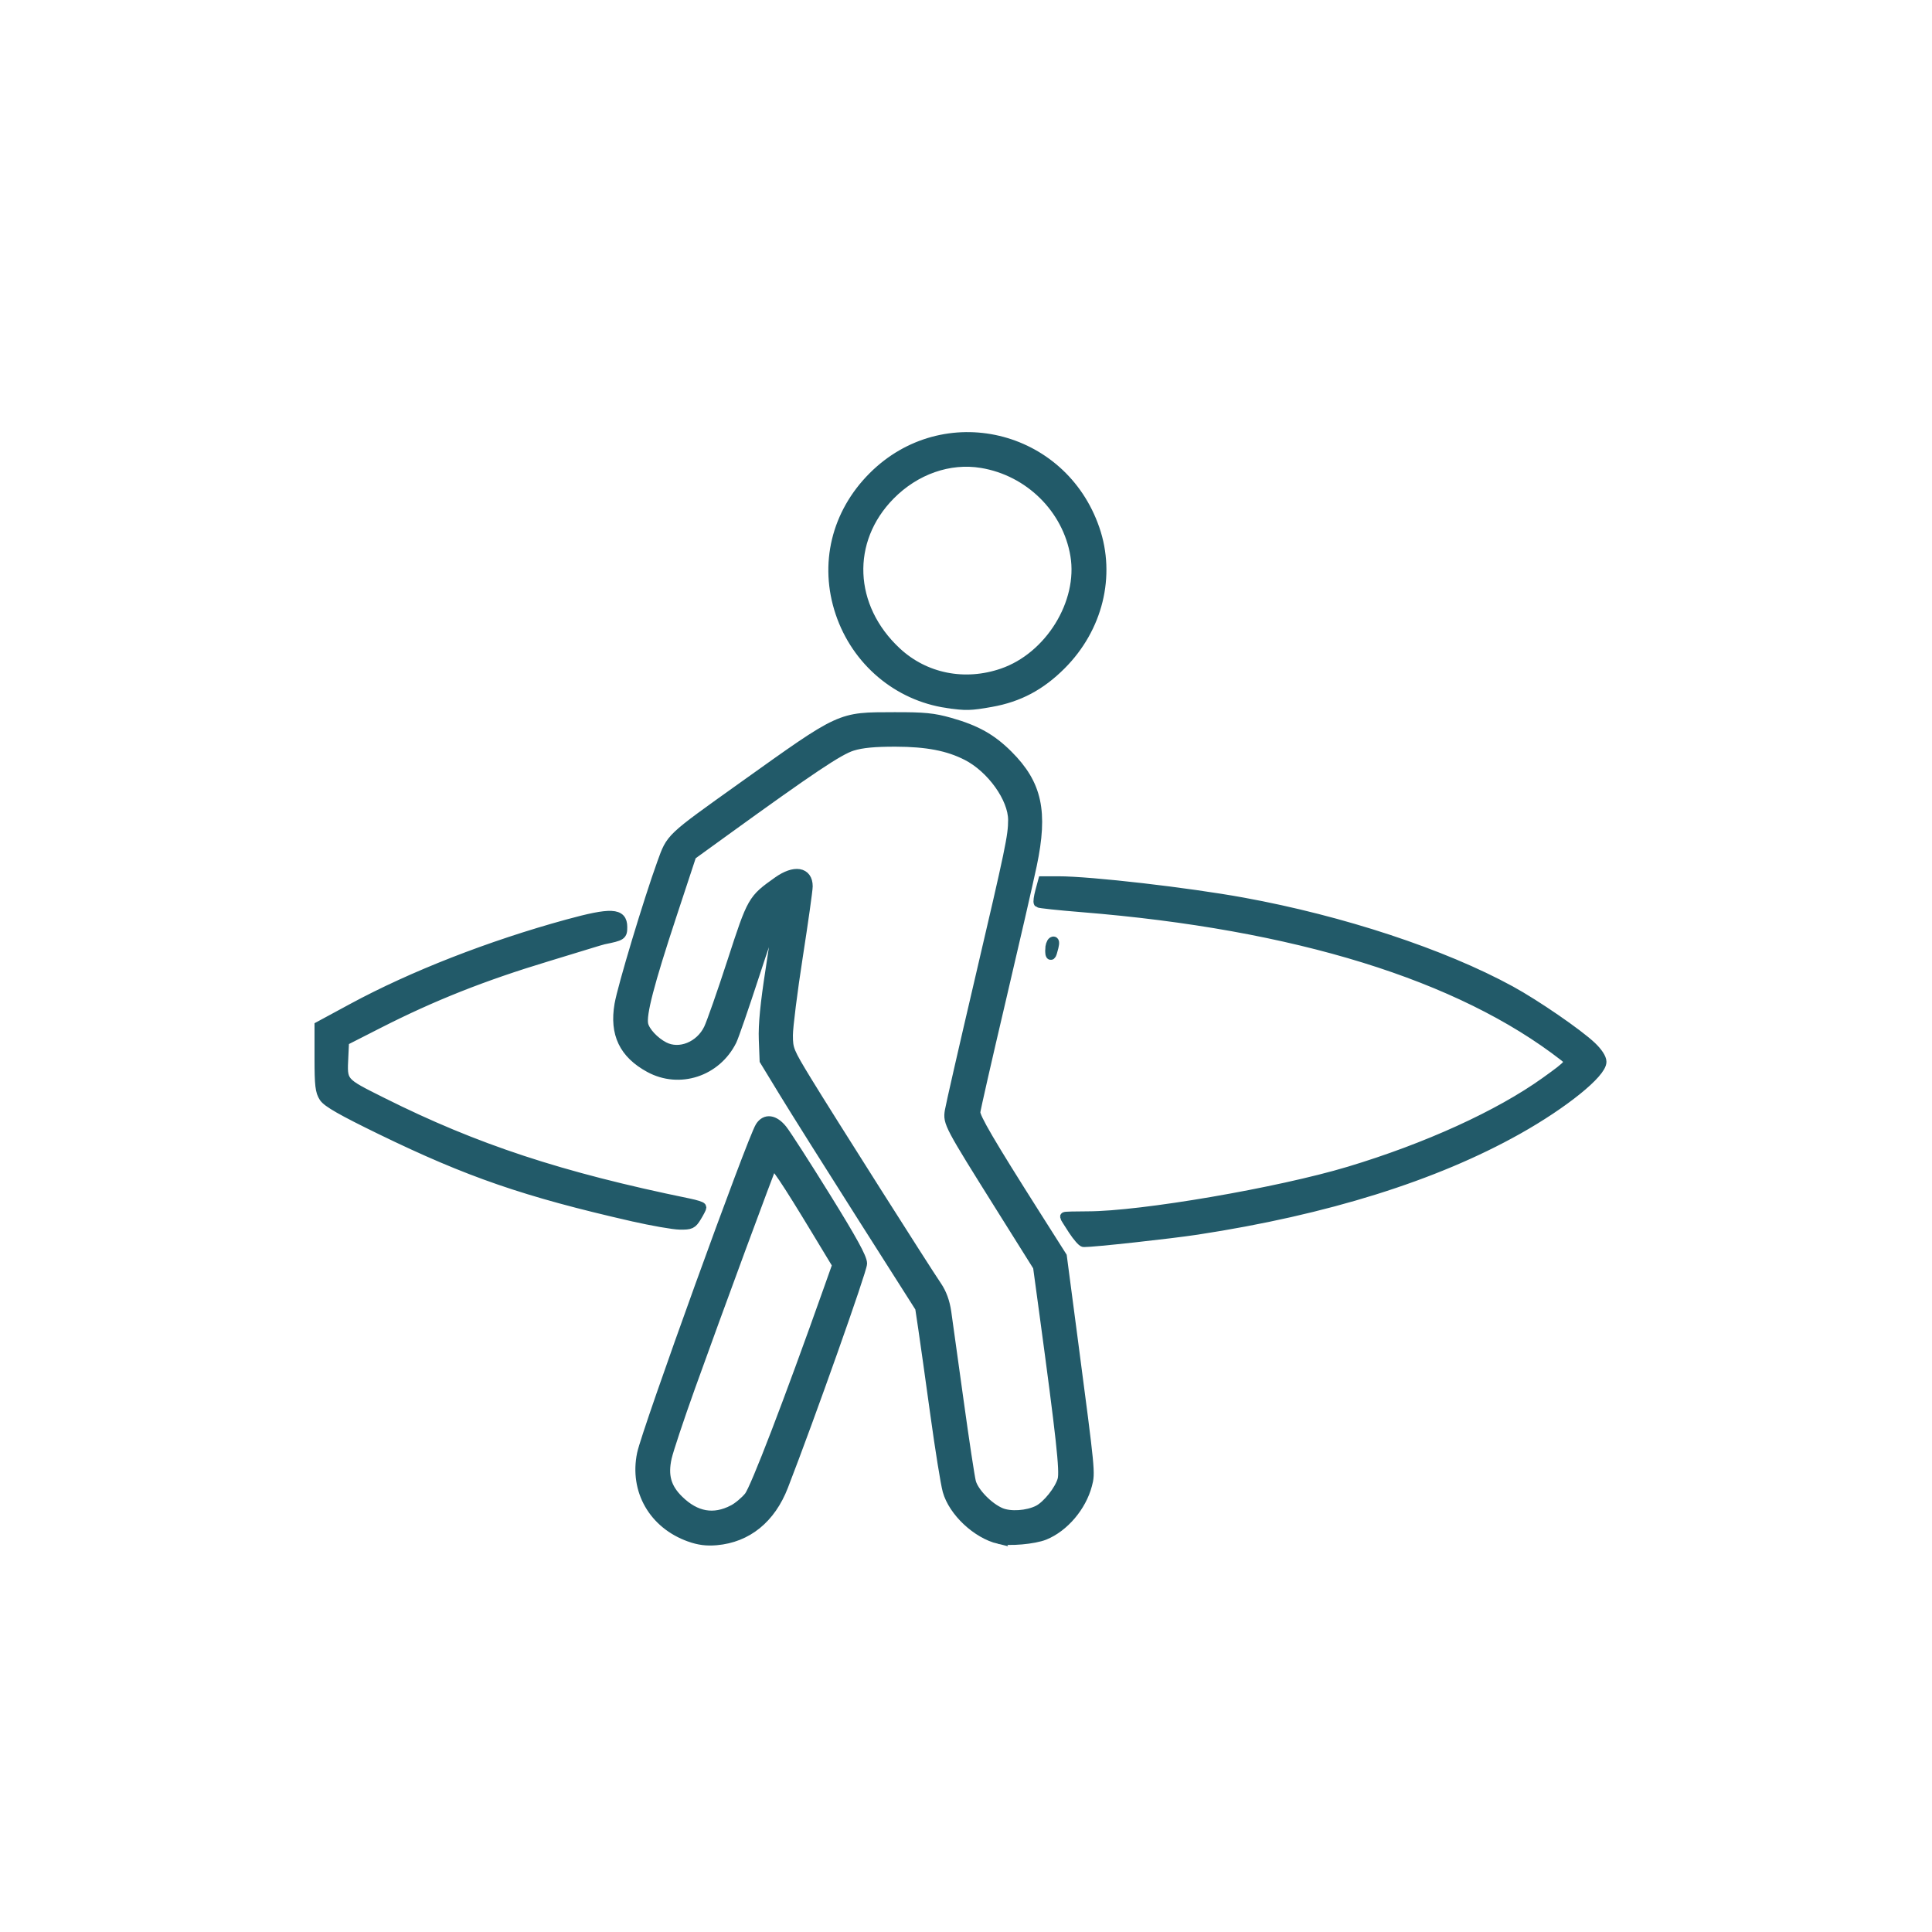 <?xml version="1.0" encoding="UTF-8" standalone="no"?>
<!-- Creator: CorelDRAW X7 -->

<svg
   xmlns:dc="http://purl.org/dc/elements/1.1/"
   xmlns:cc="http://creativecommons.org/ns#"
   xmlns:rdf="http://www.w3.org/1999/02/22-rdf-syntax-ns#"
   xmlns:svg="http://www.w3.org/2000/svg"
   xmlns="http://www.w3.org/2000/svg"
   xmlns:sodipodi="http://sodipodi.sourceforge.net/DTD/sodipodi-0.dtd"
   xmlns:inkscape="http://www.inkscape.org/namespaces/inkscape"
   xml:space="preserve"
   width="20.874mm"
   height="20.874mm"
   version="1.1"
   style="shape-rendering:geometricPrecision; text-rendering:geometricPrecision; image-rendering:optimizeQuality; fill-rule:evenodd; clip-rule:evenodd"
   viewBox="0 0 266 266"
   id="svg56"
   sodipodi:docname="surfer.svg"
   inkscape:version="0.92.4 (5da689c313, 2019-01-14)"><sodipodi:namedview
   pagecolor="#ffffff"
   bordercolor="#666666"
   borderopacity="1"
   objecttolerance="10"
   gridtolerance="10"
   guidetolerance="10"
   inkscape:pageopacity="0"
   inkscape:pageshadow="2"
   inkscape:window-width="1920"
   inkscape:window-height="1017"
   id="namedview58"
   showgrid="false"
   inkscape:zoom="11.965673"
   inkscape:cx="34.82692"
   inkscape:cy="34.713397"
   inkscape:window-x="-8"
   inkscape:window-y="-8"
   inkscape:window-maximized="1"
   inkscape:current-layer="svg56"
   showguides="true"
   inkscape:guide-bbox="true"><sodipodi:guide
     position="-121.729,207.39"
     orientation="0,1"
     id="guide3695"
     inkscape:locked="false" /><sodipodi:guide
     position="50.72,297.559"
     orientation="1,0"
     id="guide3697"
     inkscape:locked="false" /><sodipodi:guide
     position="214.153,263.746"
     orientation="1,0"
     id="guide3699"
     inkscape:locked="false" /><sodipodi:guide
     position="50.72,54.102"
     orientation="0,1"
     id="guide3701"
     inkscape:locked="false" /></sodipodi:namedview>
 <defs
   id="defs4">
  <style
   type="text/css"
   id="style2">
   <![CDATA[
    .fil0 {fill:white}
    .fil1 {fill:#0D3A49;fill-rule:nonzero}
   ]]>
  </style>
 
  
  
  
  
  
  
  
  
  
  
  
  
  
  
  
  
  
  
  
  
  
  
  
  
  
 </defs>
 
<path
   style="clip-rule:evenodd;fill:#225a69;fill-opacity:1;fill-rule:evenodd;stroke:#225a69;stroke-width:1.352;stroke-opacity:1;image-rendering:optimizeQuality;shape-rendering:geometricPrecision;text-rendering:geometricPrecision;stroke-miterlimit:4;stroke-dasharray:none"
   d="m 94.944,211.597 c -4.951,-1.767 -7.606,-6.387 -6.565,-11.425 0.663,-3.209 15.166,-43.323 16.291,-45.061 0.736,-1.137 1.925,-0.973 3.042,0.42 0.523,0.652 3.209,4.827 5.97,9.277 3.655,5.892 5.02,8.38 5.022,9.154 0.001,0.89 -7.181,21.163 -10.858,30.643 -1.734,4.472 -4.966,7.092 -9.213,7.468 -1.337,0.118 -2.41,-0.02 -3.688,-0.476 z m 5.989,-3.725 c 0.674,-0.35 1.659,-1.172 2.19,-1.828 0.855,-1.057 5.46,-13.051 10.916,-28.434 l 1.227,-3.46 -2.747,-4.541 c -4.337,-7.17 -5.963,-9.586 -6.196,-9.208 -0.271,0.438 -7.515,20.068 -11.28,30.566 -1.549,4.32 -3.003,8.687 -3.231,9.705 -0.557,2.49 -0.08,4.194 1.646,5.88 2.323,2.269 4.802,2.707 7.473,1.321 z m 36.611,4.026 c -3.05,-0.736 -6.276,-3.762 -7.088,-6.647 -0.265,-0.941 -1.03,-5.695 -1.7,-10.563 -0.67,-4.868 -1.413,-10.154 -1.651,-11.746 l -0.433,-2.894 -8.01,-12.597 c -4.406,-6.928 -9.224,-14.588 -10.707,-17.023 l -2.697,-4.426 -0.111,-2.894 c -0.078,-2.025 0.203,-4.912 0.936,-9.617 0.576,-3.698 1.048,-6.984 1.048,-7.303 0,-1.438 -0.824,0.603 -3.26,8.071 -1.435,4.399 -2.837,8.458 -3.117,9.02 -2.132,4.282 -7.216,5.949 -11.323,3.714 -3.529,-1.921 -4.842,-4.668 -4.153,-8.686 0.415,-2.418 4.006,-14.346 5.858,-19.456 1.294,-3.571 0.986,-3.279 11.105,-10.505 13.759,-9.825 13.262,-9.596 20.891,-9.616 4.118,-0.011 5.387,0.115 7.65,0.754 3.602,1.018 5.728,2.209 8.002,4.48 4.025,4.02 4.839,7.771 3.29,15.143 -0.472,2.247 -2.403,10.655 -4.29,18.685 -1.888,8.03 -3.457,14.924 -3.487,15.32 -0.057,0.738 2.003,4.257 8.321,14.215 l 3.593,5.664 1.562,11.87 c 2.349,17.854 2.353,17.897 1.907,19.584 -0.791,2.991 -3.186,5.809 -5.866,6.899 -1.43,0.582 -4.889,0.887 -6.27,0.554 z m 5.389,-3.973 c 1.238,-0.623 2.955,-2.774 3.348,-4.195 0.322,-1.164 -0.201,-5.926 -2.556,-23.274 l -0.823,-6.061 -5.059,-8.068 c -7.188,-11.463 -7.344,-11.758 -7.086,-13.371 0.118,-0.736 1.962,-8.806 4.098,-17.934 4.252,-18.166 4.619,-19.924 4.619,-22.127 0,-3.011 -2.962,-7.149 -6.356,-8.88 -2.578,-1.315 -5.505,-1.878 -9.816,-1.887 -2.9,-0.006 -4.629,0.159 -5.958,0.569 -1.83,0.564 -5.669,3.132 -17.667,11.814 l -4.469,3.234 -2.733,8.284 c -3.092,9.372 -4.204,13.649 -3.902,15.02 0.218,0.994 1.502,2.376 2.854,3.073 2.128,1.097 4.963,-0.048 6.14,-2.479 0.383,-0.792 1.843,-4.962 3.243,-9.268 2.756,-8.473 2.786,-8.526 6.288,-11.013 2.296,-1.631 4.119,-1.335 4.119,0.668 0,0.503 -0.613,4.856 -1.362,9.674 -0.749,4.817 -1.362,9.684 -1.362,10.814 0,1.962 0.118,2.249 2.614,6.345 2.81,4.613 16.25,25.811 17.89,28.218 0.661,0.97 1.097,2.168 1.301,3.575 0.169,1.164 0.931,6.636 1.693,12.159 0.762,5.524 1.529,10.583 1.704,11.244 0.374,1.412 2.39,3.491 4.078,4.206 1.329,0.563 3.673,0.408 5.161,-0.341 z m 4.797,-38.603 c -0.609,-0.931 -1.106,-1.732 -1.106,-1.781 0,-0.049 1.417,-0.089 3.149,-0.089 7.326,-0.001 26.273,-3.25 35.972,-6.168 10.728,-3.228 20.639,-7.745 27.021,-12.315 3.524,-2.524 3.654,-2.698 2.612,-3.508 -14.341,-11.166 -37.007,-18.176 -66.445,-20.551 -3.173,-0.256 -5.843,-0.54 -5.934,-0.631 -0.091,-0.091 0.004,-0.793 0.211,-1.561 l 0.376,-1.396 2.115,2.8e-4 c 4.455,4.4e-4 17.826,1.54 25.436,2.929 13.653,2.492 27.518,7.067 36.822,12.151 3.473,1.898 9.312,5.913 11.171,7.681 0.839,0.798 1.372,1.614 1.372,2.101 0,1.567 -5.221,5.782 -11.575,9.345 -11.414,6.4 -26.346,11.069 -44.088,13.783 -3.693,0.565 -14.348,1.73 -15.63,1.709 -0.204,-0.003 -0.869,-0.768 -1.477,-1.698 z m -60.685,-1.85 c -14.706,-3.357 -22.514,-6.049 -34.608,-11.932 -5.331,-2.594 -7.365,-3.753 -7.83,-4.463 -0.529,-0.808 -0.628,-1.656 -0.628,-5.378 v -4.419 l 4.541,-2.456 c 8.278,-4.477 18.95,-8.646 29.599,-11.565 6.054,-1.659 7.566,-1.585 7.566,0.369 0,1.151 -0.093,1.214 -2.553,1.716 -0.187,0.038 -1.106,0.309 -2.043,0.602 -0.936,0.293 -3.541,1.088 -5.788,1.768 -8.832,2.67 -15.744,5.412 -23.151,9.182 l -4.766,2.426 -0.103,2.181 c -0.17,3.589 -0.291,3.447 5.34,6.267 12.821,6.421 24.558,10.289 42.171,13.897 0.983,0.201 1.787,0.455 1.786,0.565 -4.3e-4,0.109 -0.305,0.696 -0.676,1.305 -0.613,1.006 -0.822,1.104 -2.297,1.084 -0.892,-0.012 -3.844,-0.529 -6.559,-1.149 z M 144.58,130.76 c 0,-0.488 0.159,-0.986 0.354,-1.107 0.232,-0.143 0.274,0.113 0.122,0.746 -0.313,1.304 -0.476,1.428 -0.476,0.361 z M 130.413,96.809 c -6.812,-0.998 -12.484,-5.793 -14.716,-12.44 -2.243,-6.679 -0.561,-13.666 4.513,-18.74 9.741,-9.741 25.997,-5.902 30.508,7.205 2.218,6.443 0.446,13.638 -4.606,18.701 -2.851,2.857 -5.841,4.447 -9.64,5.124 -2.872,0.512 -3.487,0.527 -6.059,0.15 z m 7.608,-4.114 c 6.5,-2.232 11.108,-9.688 10.025,-16.221 -1.068,-6.448 -6.321,-11.632 -12.883,-12.716 -4.47,-0.738 -9.154,0.904 -12.62,4.425 -6.129,6.226 -5.751,15.413 0.888,21.585 3.89,3.617 9.376,4.718 14.59,2.927 z"
   id="path817"
   inkscape:connector-curvature="0" /></svg>